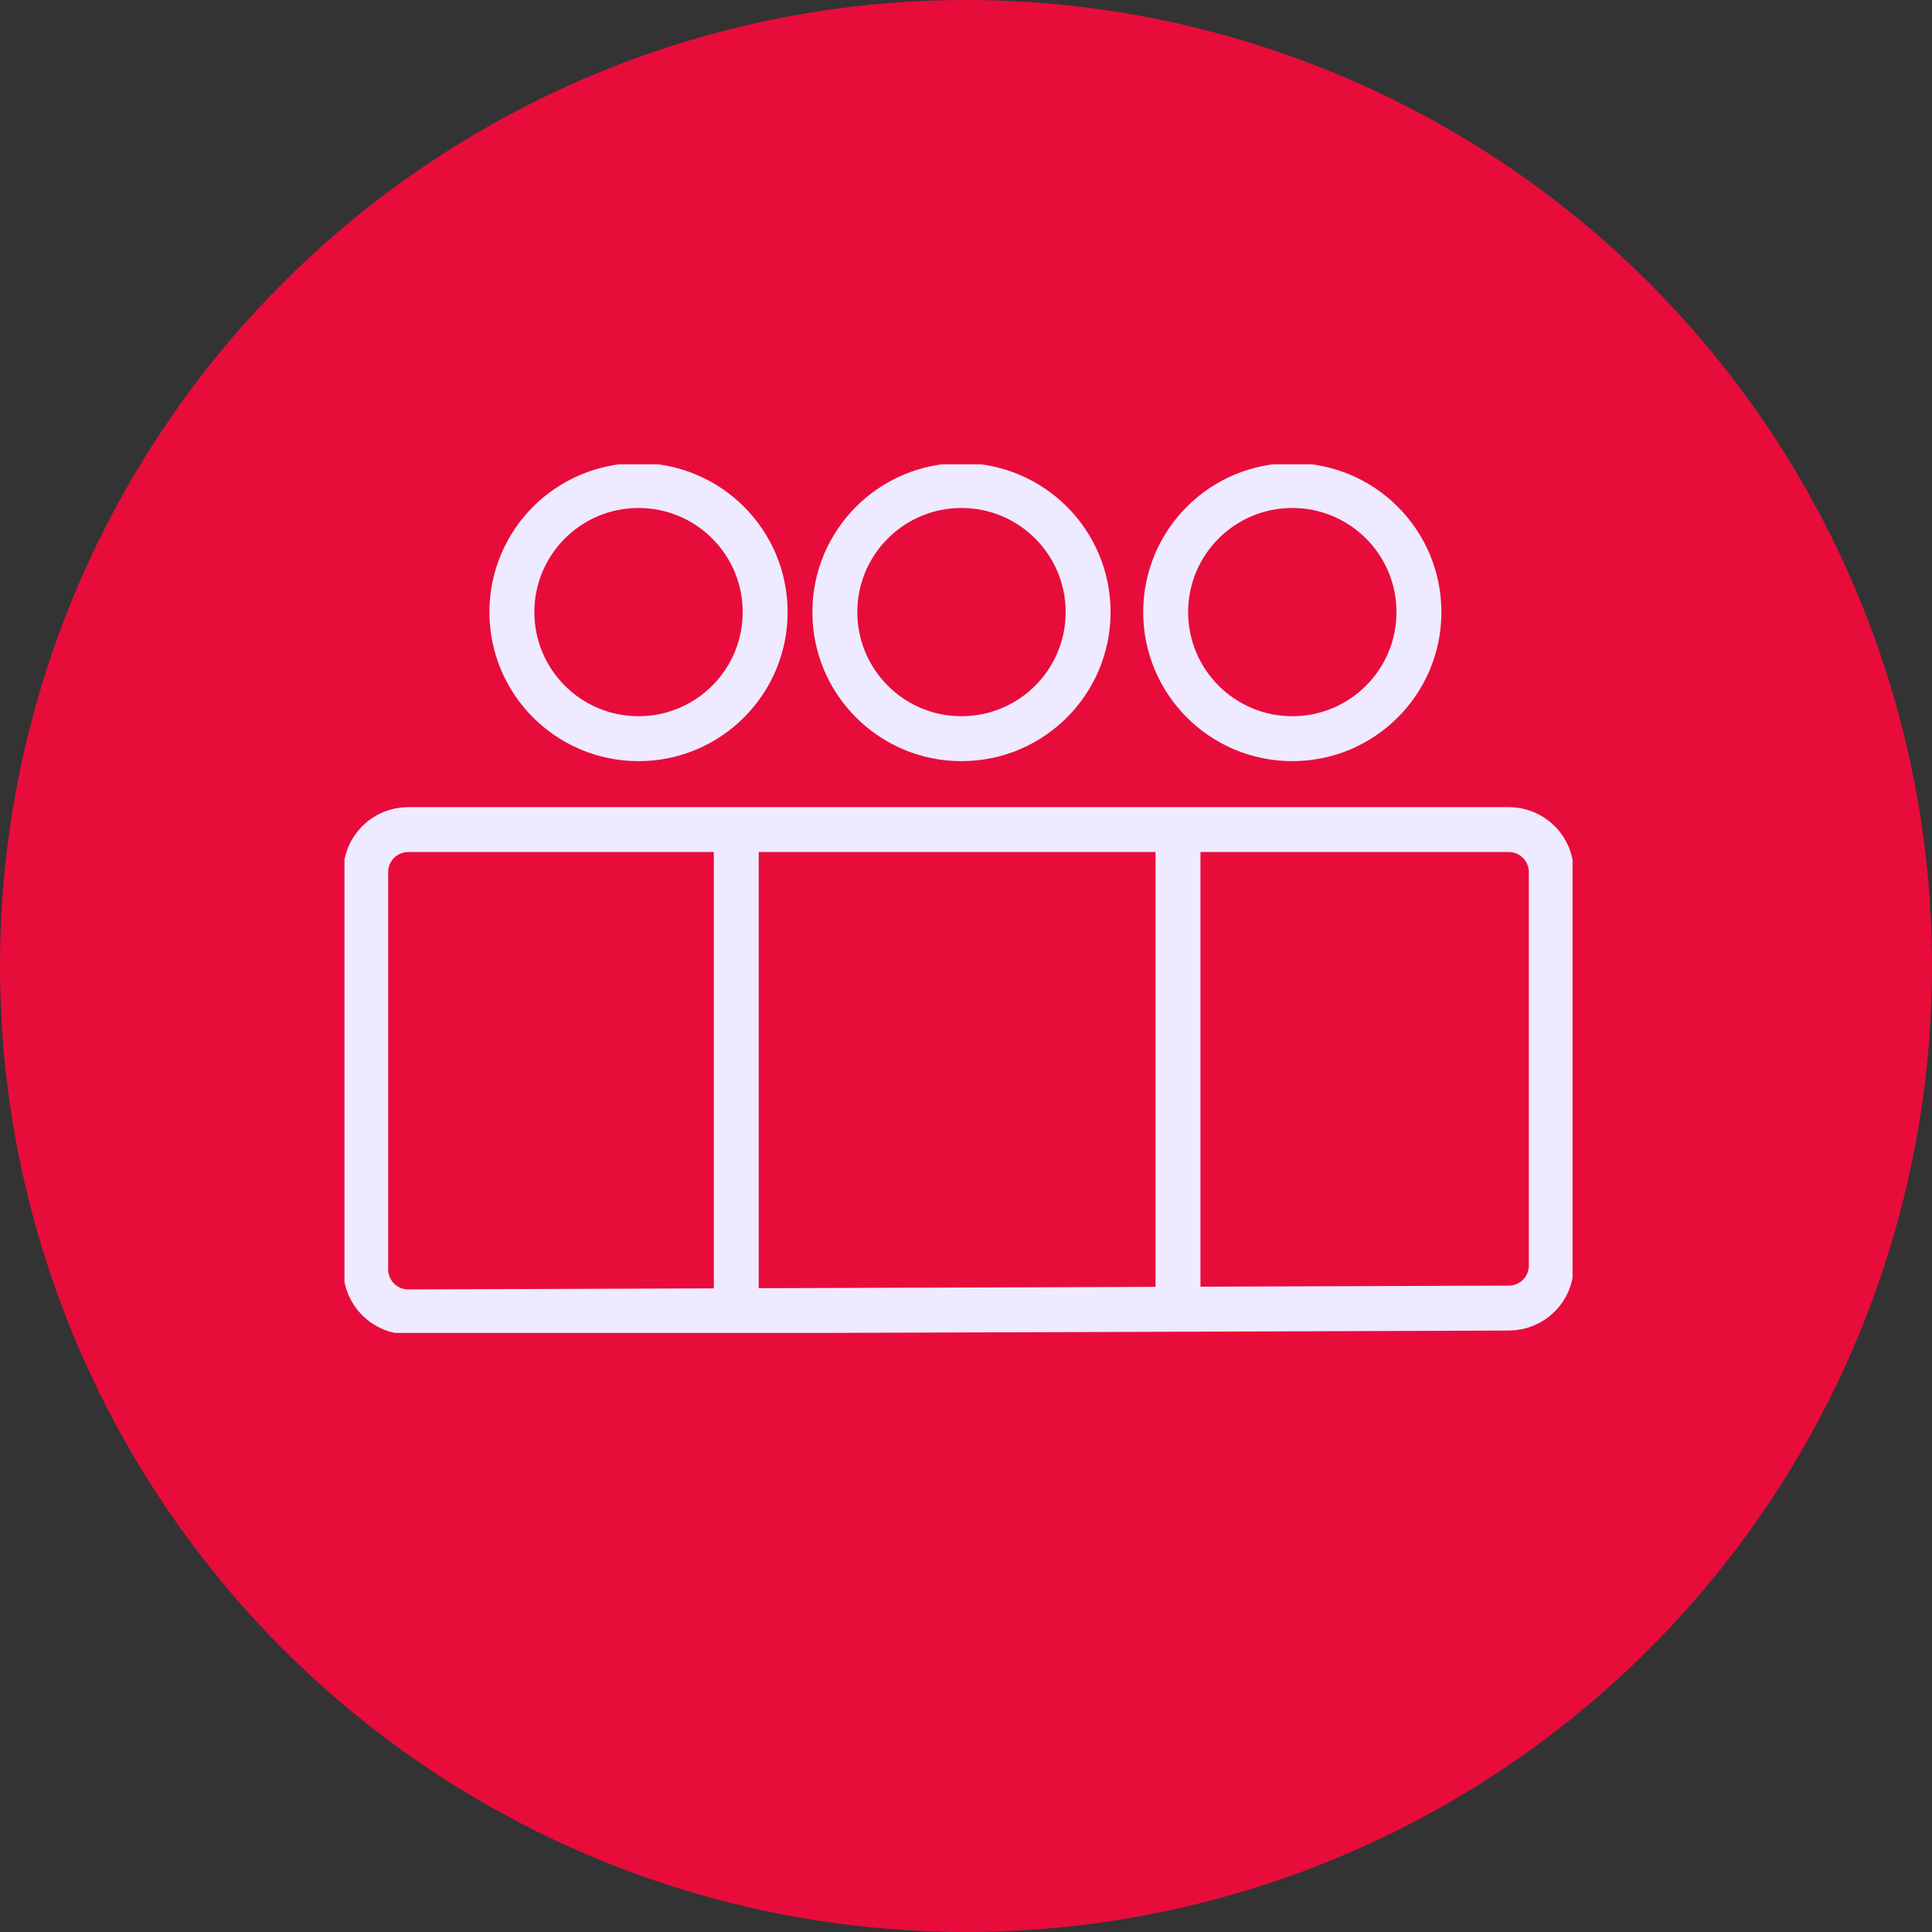 <?xml version="1.0" encoding="utf-8"?>
<svg xmlns="http://www.w3.org/2000/svg" fill="none" height="129" viewBox="0 0 129 129" width="129">
<rect x="0" y="0" width="129" height="129" fill="#333333" stroke="none"/>
<circle cx="64.5" cy="64.5" fill="#E80C3B" r="64.5"/>
<g clip-path="url(#clip0_2775_3467)">
<path d="M64.198 49.322C68.868 49.322 72.654 45.538 72.654 40.87C72.654 36.202 68.868 32.418 64.198 32.418C59.529 32.418 55.743 36.202 55.743 40.87C55.743 45.538 59.529 49.322 64.198 49.322Z" stroke="#EEEAFF" stroke-miterlimit="10" stroke-width="3"/>
<path d="M86.287 49.322C90.957 49.322 94.743 45.538 94.743 40.87C94.743 36.202 90.957 32.418 86.287 32.418C81.618 32.418 77.832 36.202 77.832 40.87C77.832 45.538 81.618 49.322 86.287 49.322Z" stroke="#EEEAFF" stroke-miterlimit="10" stroke-width="3"/>
<path d="M42.635 49.322C47.304 49.322 51.09 45.538 51.09 40.87C51.09 36.202 47.304 32.418 42.635 32.418C37.965 32.418 34.179 36.202 34.179 40.87C34.179 45.538 37.965 49.322 42.635 49.322Z" stroke="#EEEAFF" stroke-miterlimit="10" stroke-width="3"/>
<path d="M100.744 87.341C101.496 87.341 102.218 87.042 102.75 86.51C103.282 85.978 103.581 85.257 103.581 84.505V58.227C103.581 57.475 103.282 56.754 102.75 56.222C102.218 55.69 101.496 55.391 100.744 55.391H27.256C26.503 55.391 25.782 55.69 25.25 56.222C24.717 56.754 24.419 57.475 24.419 58.227V84.76C24.419 85.512 24.717 86.233 25.25 86.765C25.782 87.297 26.503 87.596 27.256 87.596L100.744 87.341Z" stroke="#EEEAFF" stroke-miterlimit="10" stroke-width="3"/>
<path d="M49.161 87.468V55.391" stroke="#EEEAFF" stroke-miterlimit="10" stroke-width="3"/>
<path d="M78.655 87.341V55.391" stroke="#EEEAFF" stroke-miterlimit="10" stroke-width="3"/>
</g>
<defs>
<clipPath id="clip0_2775_3467">
<rect fill="white" height="58" transform="translate(23 31)" width="82"/>
</clipPath>
</defs>
</svg>